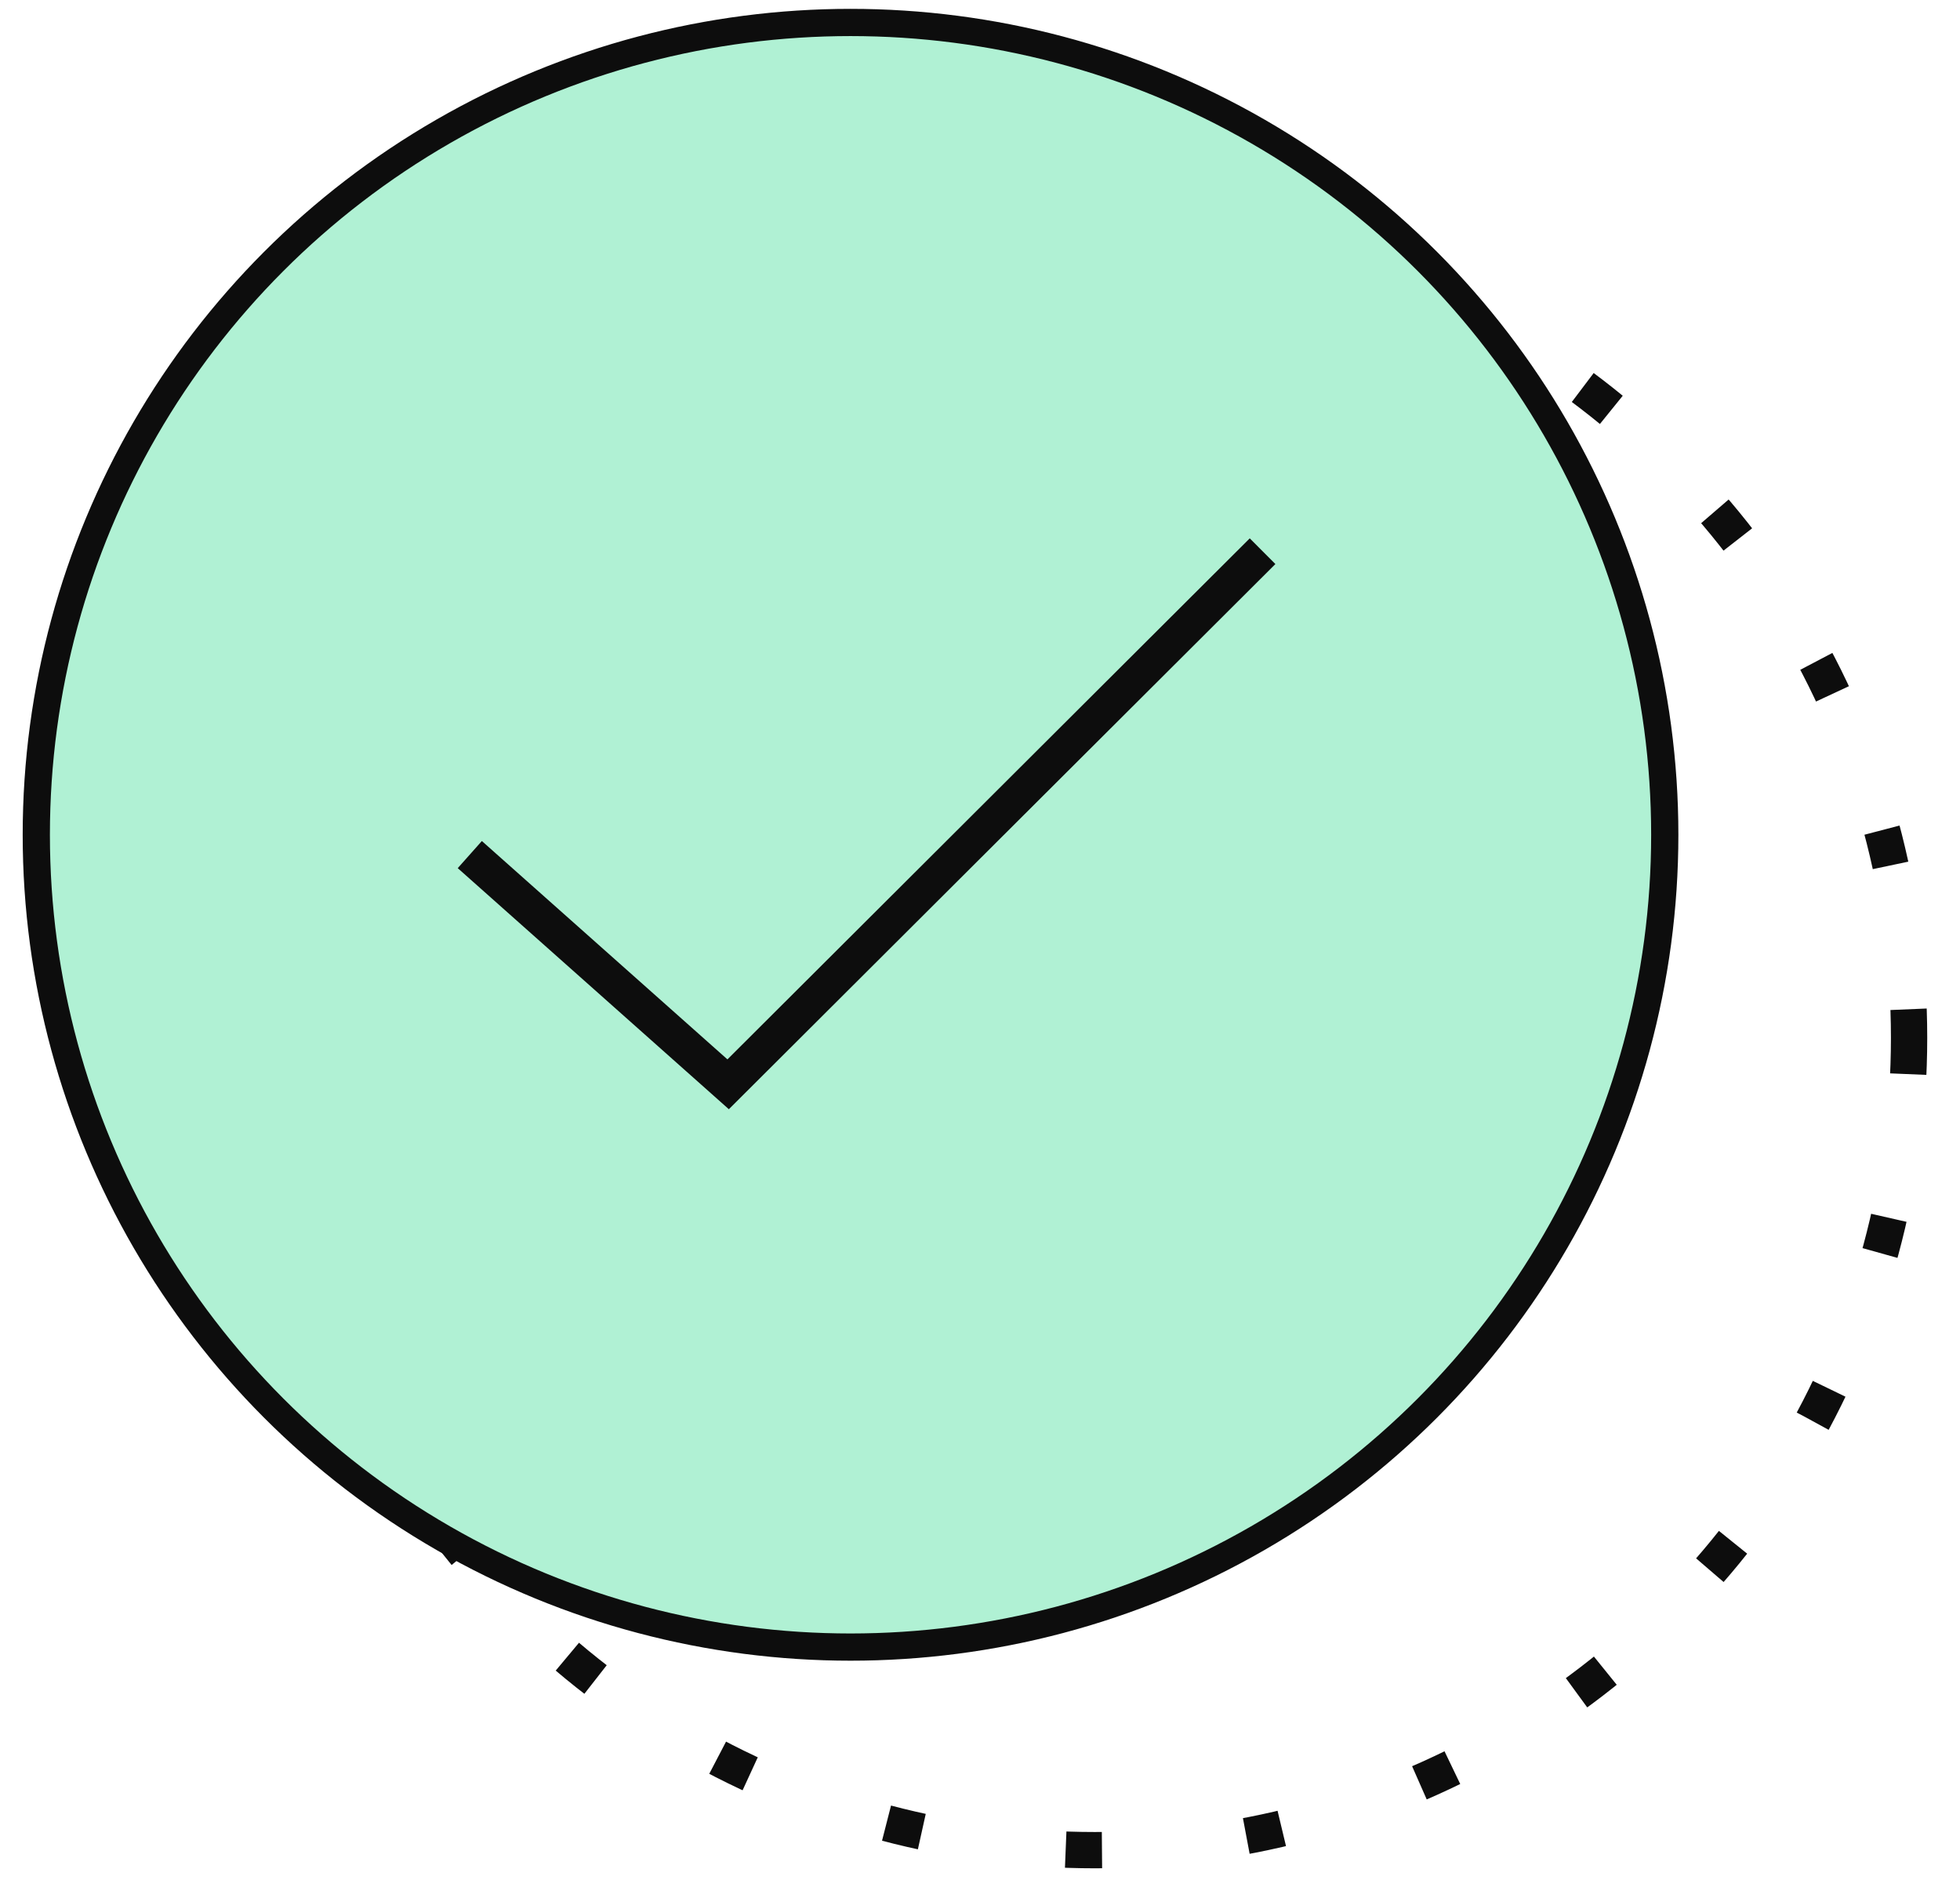 <svg width="54" height="52" viewBox="0 0 54 52" fill="none" xmlns="http://www.w3.org/2000/svg">
<ellipse cx="30.164" cy="28.595" rx="22.433" ry="22.381" stroke="#0D0D0D" stroke-linejoin="round" stroke-dasharray="1 4"/>
<ellipse cx="23.433" cy="23" rx="22.433" ry="22.381" fill="#B0F1D4" stroke="#0D0D0D" stroke-width="0.75" stroke-linecap="round"/>
<path d="M34.431 15.54L20.061 29.875L13.317 23.878" stroke="#0D0D0D" stroke-linecap="square"/>
</svg>
